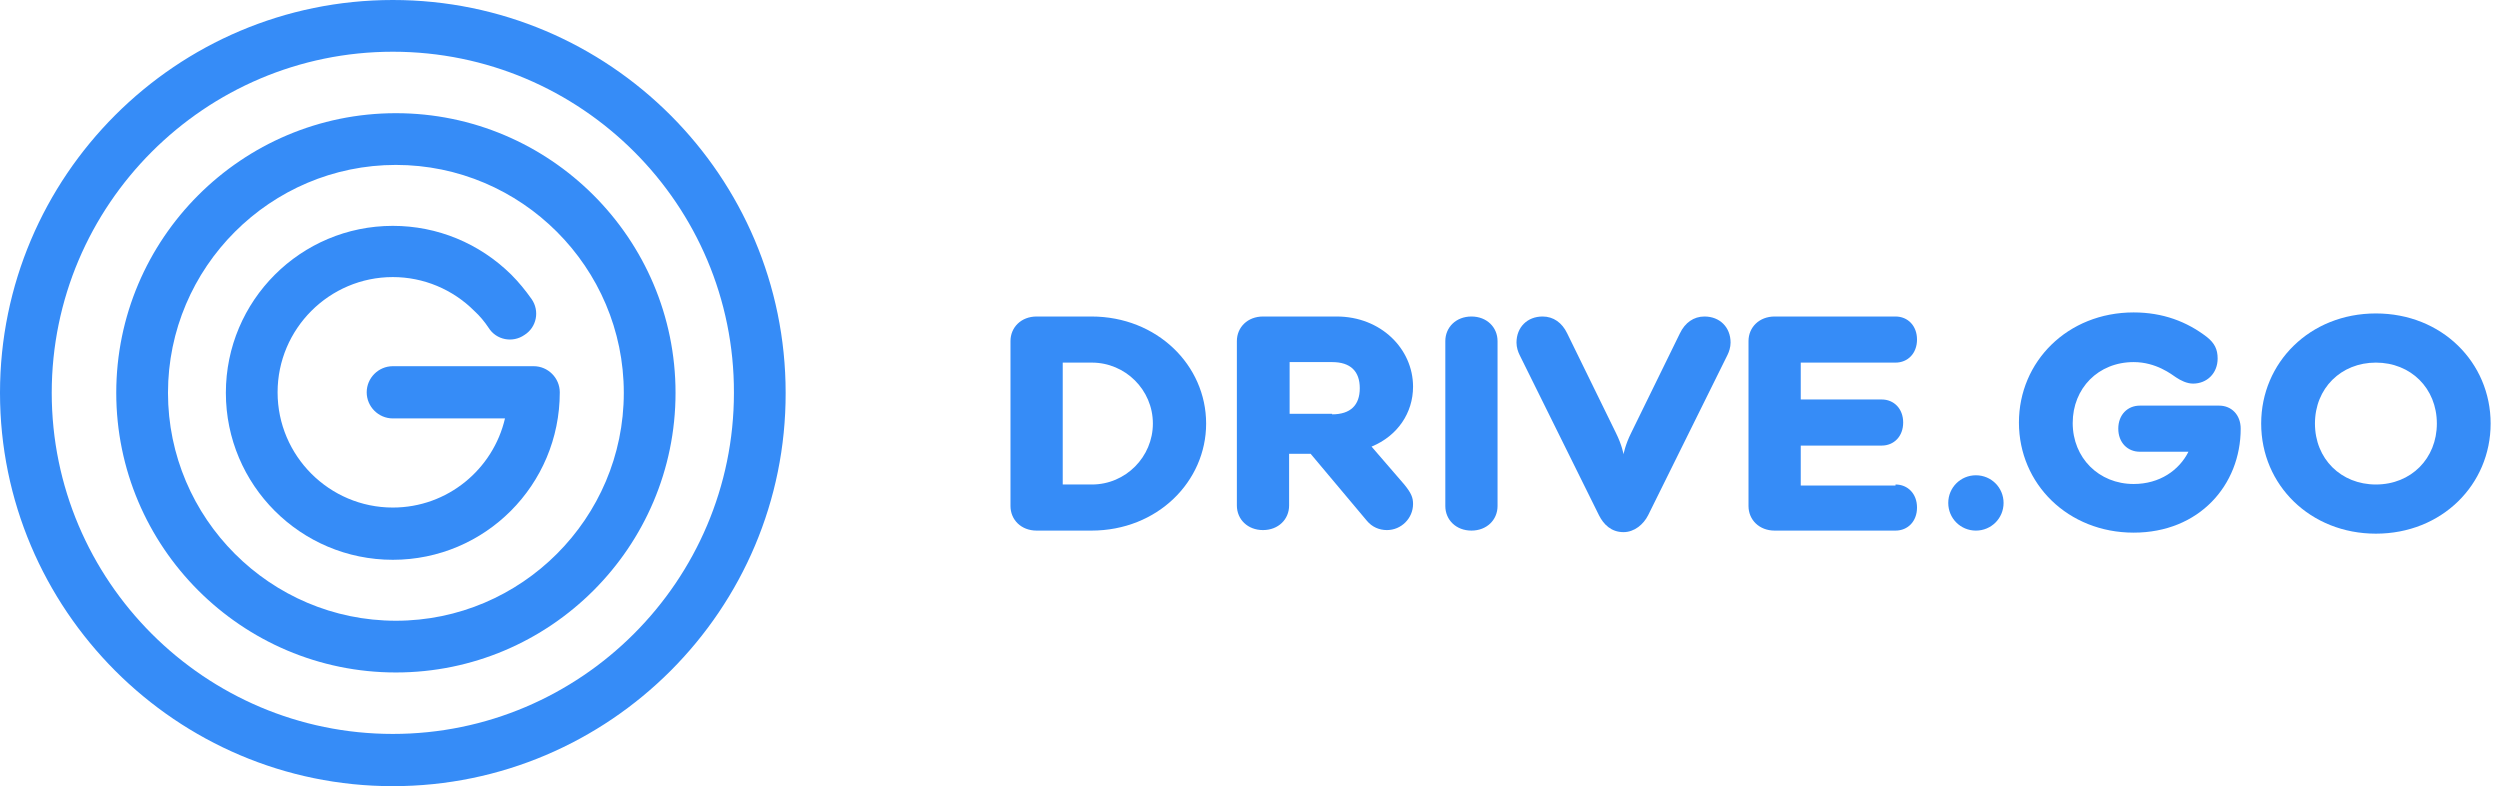 <svg width="159" height="50" viewBox="0 0 159 50" fill="none" xmlns="http://www.w3.org/2000/svg">
<g clip-path="url(#clip0)">
<path d="M69.414 20.13C73.583 20.13 76.71 23.225 76.71 26.938C76.71 30.619 73.616 33.746 69.414 33.746H65.928C64.951 33.746 64.267 33.062 64.267 32.182V21.694C64.267 20.814 64.951 20.13 65.928 20.13H69.414ZM67.59 30.814H69.446C71.596 30.814 73.323 29.055 73.323 26.938C73.323 24.788 71.564 23.062 69.446 23.062H67.59V30.814Z" fill="#368CF7"/>
<path d="M85.016 20.13C87.818 20.13 89.87 22.182 89.87 24.593C89.87 26.254 88.893 27.72 87.231 28.404L89.284 30.782C89.772 31.368 89.87 31.661 89.87 32.052C89.87 32.964 89.121 33.713 88.209 33.713C87.72 33.713 87.264 33.518 86.938 33.127L83.355 28.86H81.987V32.15C81.987 33.029 81.303 33.713 80.326 33.713C79.349 33.713 78.665 33.029 78.665 32.15V21.694C78.665 20.814 79.349 20.13 80.326 20.13H85.016ZM84.723 26.352C85.896 26.352 86.482 25.765 86.482 24.691C86.482 23.616 85.896 23.029 84.723 23.029H82.02V26.319H84.723V26.352Z" fill="#368CF7"/>
<path d="M95.244 32.182C95.244 33.062 94.56 33.746 93.583 33.746C92.606 33.746 91.922 33.062 91.922 32.182V21.694C91.922 20.814 92.606 20.13 93.583 20.13C94.56 20.13 95.244 20.814 95.244 21.694V32.182Z" fill="#368CF7"/>
<path d="M101.694 32.769L96.645 22.573C96.547 22.378 96.449 22.085 96.449 21.791C96.449 20.814 97.133 20.13 98.111 20.13C98.794 20.13 99.348 20.521 99.674 21.205L102.768 27.524C103.159 28.306 103.257 28.892 103.257 28.892C103.257 28.892 103.355 28.306 103.746 27.524L106.84 21.205C107.166 20.521 107.72 20.13 108.404 20.13C109.381 20.13 110.065 20.814 110.065 21.791C110.065 22.085 109.967 22.378 109.869 22.573L104.821 32.769C104.527 33.355 103.941 33.844 103.257 33.844C102.475 33.844 101.987 33.355 101.694 32.769Z" fill="#368CF7"/>
<path d="M120.554 30.814C121.335 30.814 121.922 31.401 121.922 32.28C121.922 33.16 121.335 33.746 120.554 33.746H112.866C111.889 33.746 111.205 33.062 111.205 32.182V21.694C111.205 20.814 111.889 20.13 112.866 20.13H120.554C121.335 20.13 121.922 20.717 121.922 21.596C121.922 22.476 121.335 23.062 120.554 23.062H114.528V25.407H119.674C120.456 25.407 121.042 25.994 121.042 26.873C121.042 27.753 120.456 28.339 119.674 28.339H114.528V30.88H120.554V30.814Z" fill="#368CF7"/>
<path d="M158.404 26.938C158.404 30.814 155.309 33.941 151.107 33.941C146.938 33.941 143.811 30.847 143.811 26.938C143.811 23.062 146.905 19.935 151.107 19.935C155.309 19.935 158.404 23.062 158.404 26.938ZM147.231 26.938C147.231 29.186 148.892 30.814 151.107 30.814C153.355 30.814 154.984 29.153 154.984 26.938C154.984 24.691 153.322 23.062 151.107 23.062C148.892 23.062 147.231 24.691 147.231 26.938Z" fill="#368CF7"/>
<path d="M25.179 42.769C15.374 42.769 7.394 34.788 7.394 24.984C7.394 15.179 15.374 7.199 25.179 7.199C34.984 7.199 42.964 15.179 42.964 24.984C42.964 34.788 34.984 42.769 25.179 42.769ZM25.179 10.489C17.199 10.489 10.684 17.003 10.684 24.984C10.684 32.964 17.199 39.479 25.179 39.479C33.16 39.479 39.674 32.964 39.674 24.984C39.674 17.003 33.16 10.489 25.179 10.489Z" fill="#368CF7"/>
<path d="M24.984 50C11.205 50 0 38.762 0 24.984C0 11.205 11.205 0 24.984 0C38.762 0 49.967 11.205 49.967 24.984C50 38.762 38.762 50 24.984 50ZM24.984 3.29C13.029 3.29 3.29 13.029 3.29 24.984C3.29 36.938 13.029 46.678 24.984 46.678C36.938 46.678 46.678 36.938 46.678 24.984C46.71 13.029 36.971 3.29 24.984 3.29Z" fill="#368CF7"/>
<path d="M24.984 35.603C19.12 35.603 14.365 30.847 14.365 24.984C14.365 19.12 19.12 14.365 24.984 14.365C27.817 14.365 30.488 15.472 32.508 17.459C32.997 17.948 33.42 18.469 33.811 19.023C34.332 19.772 34.137 20.814 33.355 21.303C32.606 21.824 31.563 21.629 31.075 20.847C30.814 20.456 30.521 20.098 30.163 19.772C28.795 18.404 26.938 17.622 24.984 17.622C20.945 17.622 17.655 20.912 17.655 24.951C17.655 28.99 20.945 32.28 24.984 32.28C28.469 32.28 31.368 29.837 32.117 26.612H24.984C24.072 26.612 23.322 25.863 23.322 24.951C23.322 24.039 24.072 23.29 24.984 23.29H33.941C34.853 23.29 35.602 24.039 35.602 24.951C35.602 30.847 30.847 35.603 24.984 35.603Z" fill="#368CF7"/>
<path d="M139.479 24.397C139.088 24.397 138.697 24.202 138.404 24.006C138.111 23.811 137.133 23.029 135.7 23.029C133.453 23.029 131.824 24.691 131.824 26.905C131.824 29.12 133.485 30.782 135.7 30.782C137.361 30.782 138.599 29.902 139.186 28.73H136.091C135.309 28.73 134.723 28.143 134.723 27.264C134.723 26.384 135.309 25.798 136.091 25.798H141.14C141.922 25.798 142.508 26.384 142.508 27.264C142.508 30.847 139.87 33.876 135.7 33.876C131.531 33.876 128.404 30.782 128.404 26.873C128.404 22.997 131.498 19.87 135.7 19.87C137.557 19.87 139.088 20.456 140.358 21.433C140.847 21.824 141.042 22.215 141.042 22.801C141.042 23.746 140.358 24.397 139.479 24.397Z" fill="#368CF7"/>
<path d="M125.668 30.228C126.645 30.228 127.427 31.01 127.427 31.987C127.427 32.964 126.645 33.746 125.668 33.746C124.69 33.746 123.909 32.964 123.909 31.987C123.909 31.01 124.69 30.228 125.668 30.228Z" fill="#368CF7"/>
</g>
<defs>
<clipPath id="clip0">
<rect width="158.404" height="50" fill="white"/>
</clipPath>
</defs>
</svg>
